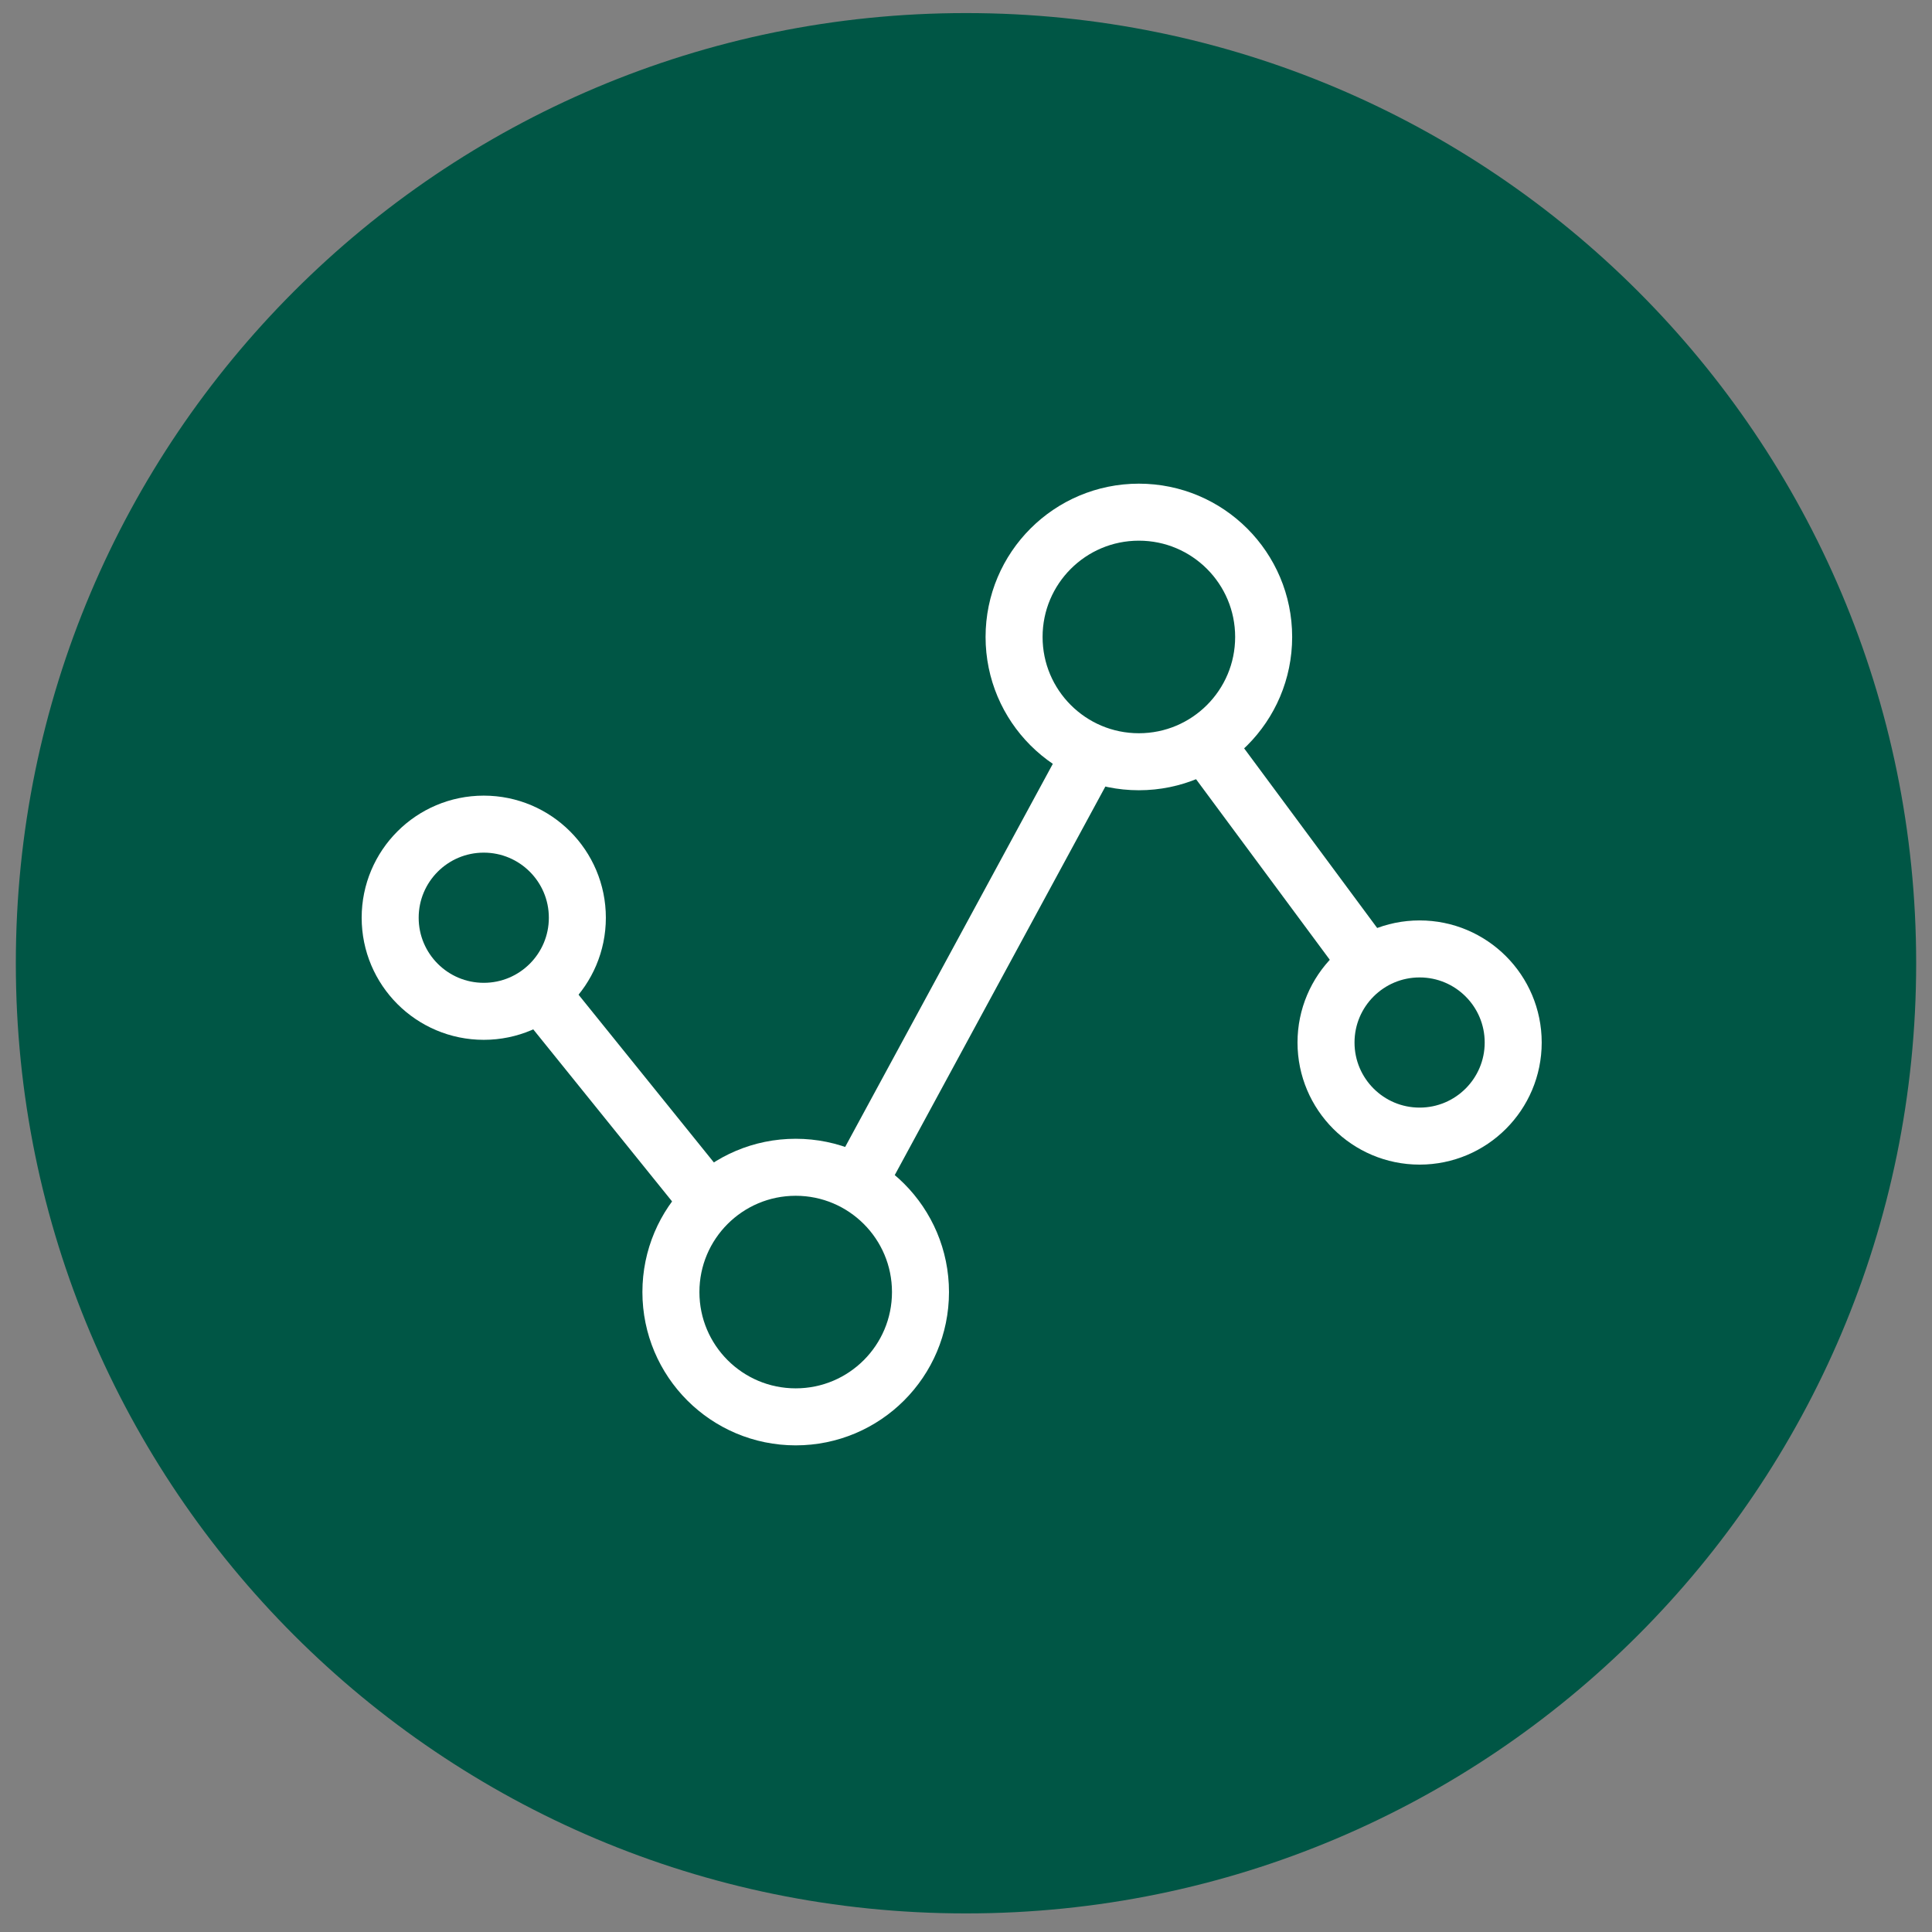 <svg width="61" height="61" viewBox="0 0 61 61" fill="none" xmlns="http://www.w3.org/2000/svg">
<rect x="0" y="0" width="61" height="61" fill="#808080" stroke="none"/>
<g clip-path="url(#clip0_649_211)">
<path d="M30.511 0.413H30.489C13.927 0.413 0.5 13.839 0.5 30.402V30.424C0.5 46.986 13.927 60.413 30.489 60.413H30.511C47.073 60.413 60.5 46.986 60.5 30.424V30.402C60.5 13.839 47.073 0.413 30.511 0.413Z" fill="#005645"/>
<path d="M17.244 31.572L22.23 37.752" stroke="white" stroke-width="1.8"/>
<path d="M37.928 23.312L42.852 29.961" stroke="white" stroke-width="1.8"/>
<path d="M34.434 23.805L27.093 37.348" stroke="white" stroke-width="1.8"/>
<circle cx="25.123" cy="40.795" r="3.94" stroke="white" stroke-width="1.8"/>
<circle cx="35.958" cy="20.111" r="3.94" stroke="white" stroke-width="1.8"/>
<circle cx="44.822" cy="32.916" r="2.955" stroke="white" stroke-width="1.8"/>
<circle cx="15.274" cy="28.976" r="2.955" stroke="white" stroke-width="1.8"/>
</g>
<defs>
<clipPath id="clip0_649_211">
<rect width="60" height="60" fill="white" transform="translate(0.5 0.413)"/>
</clipPath>
</defs>
</svg>
